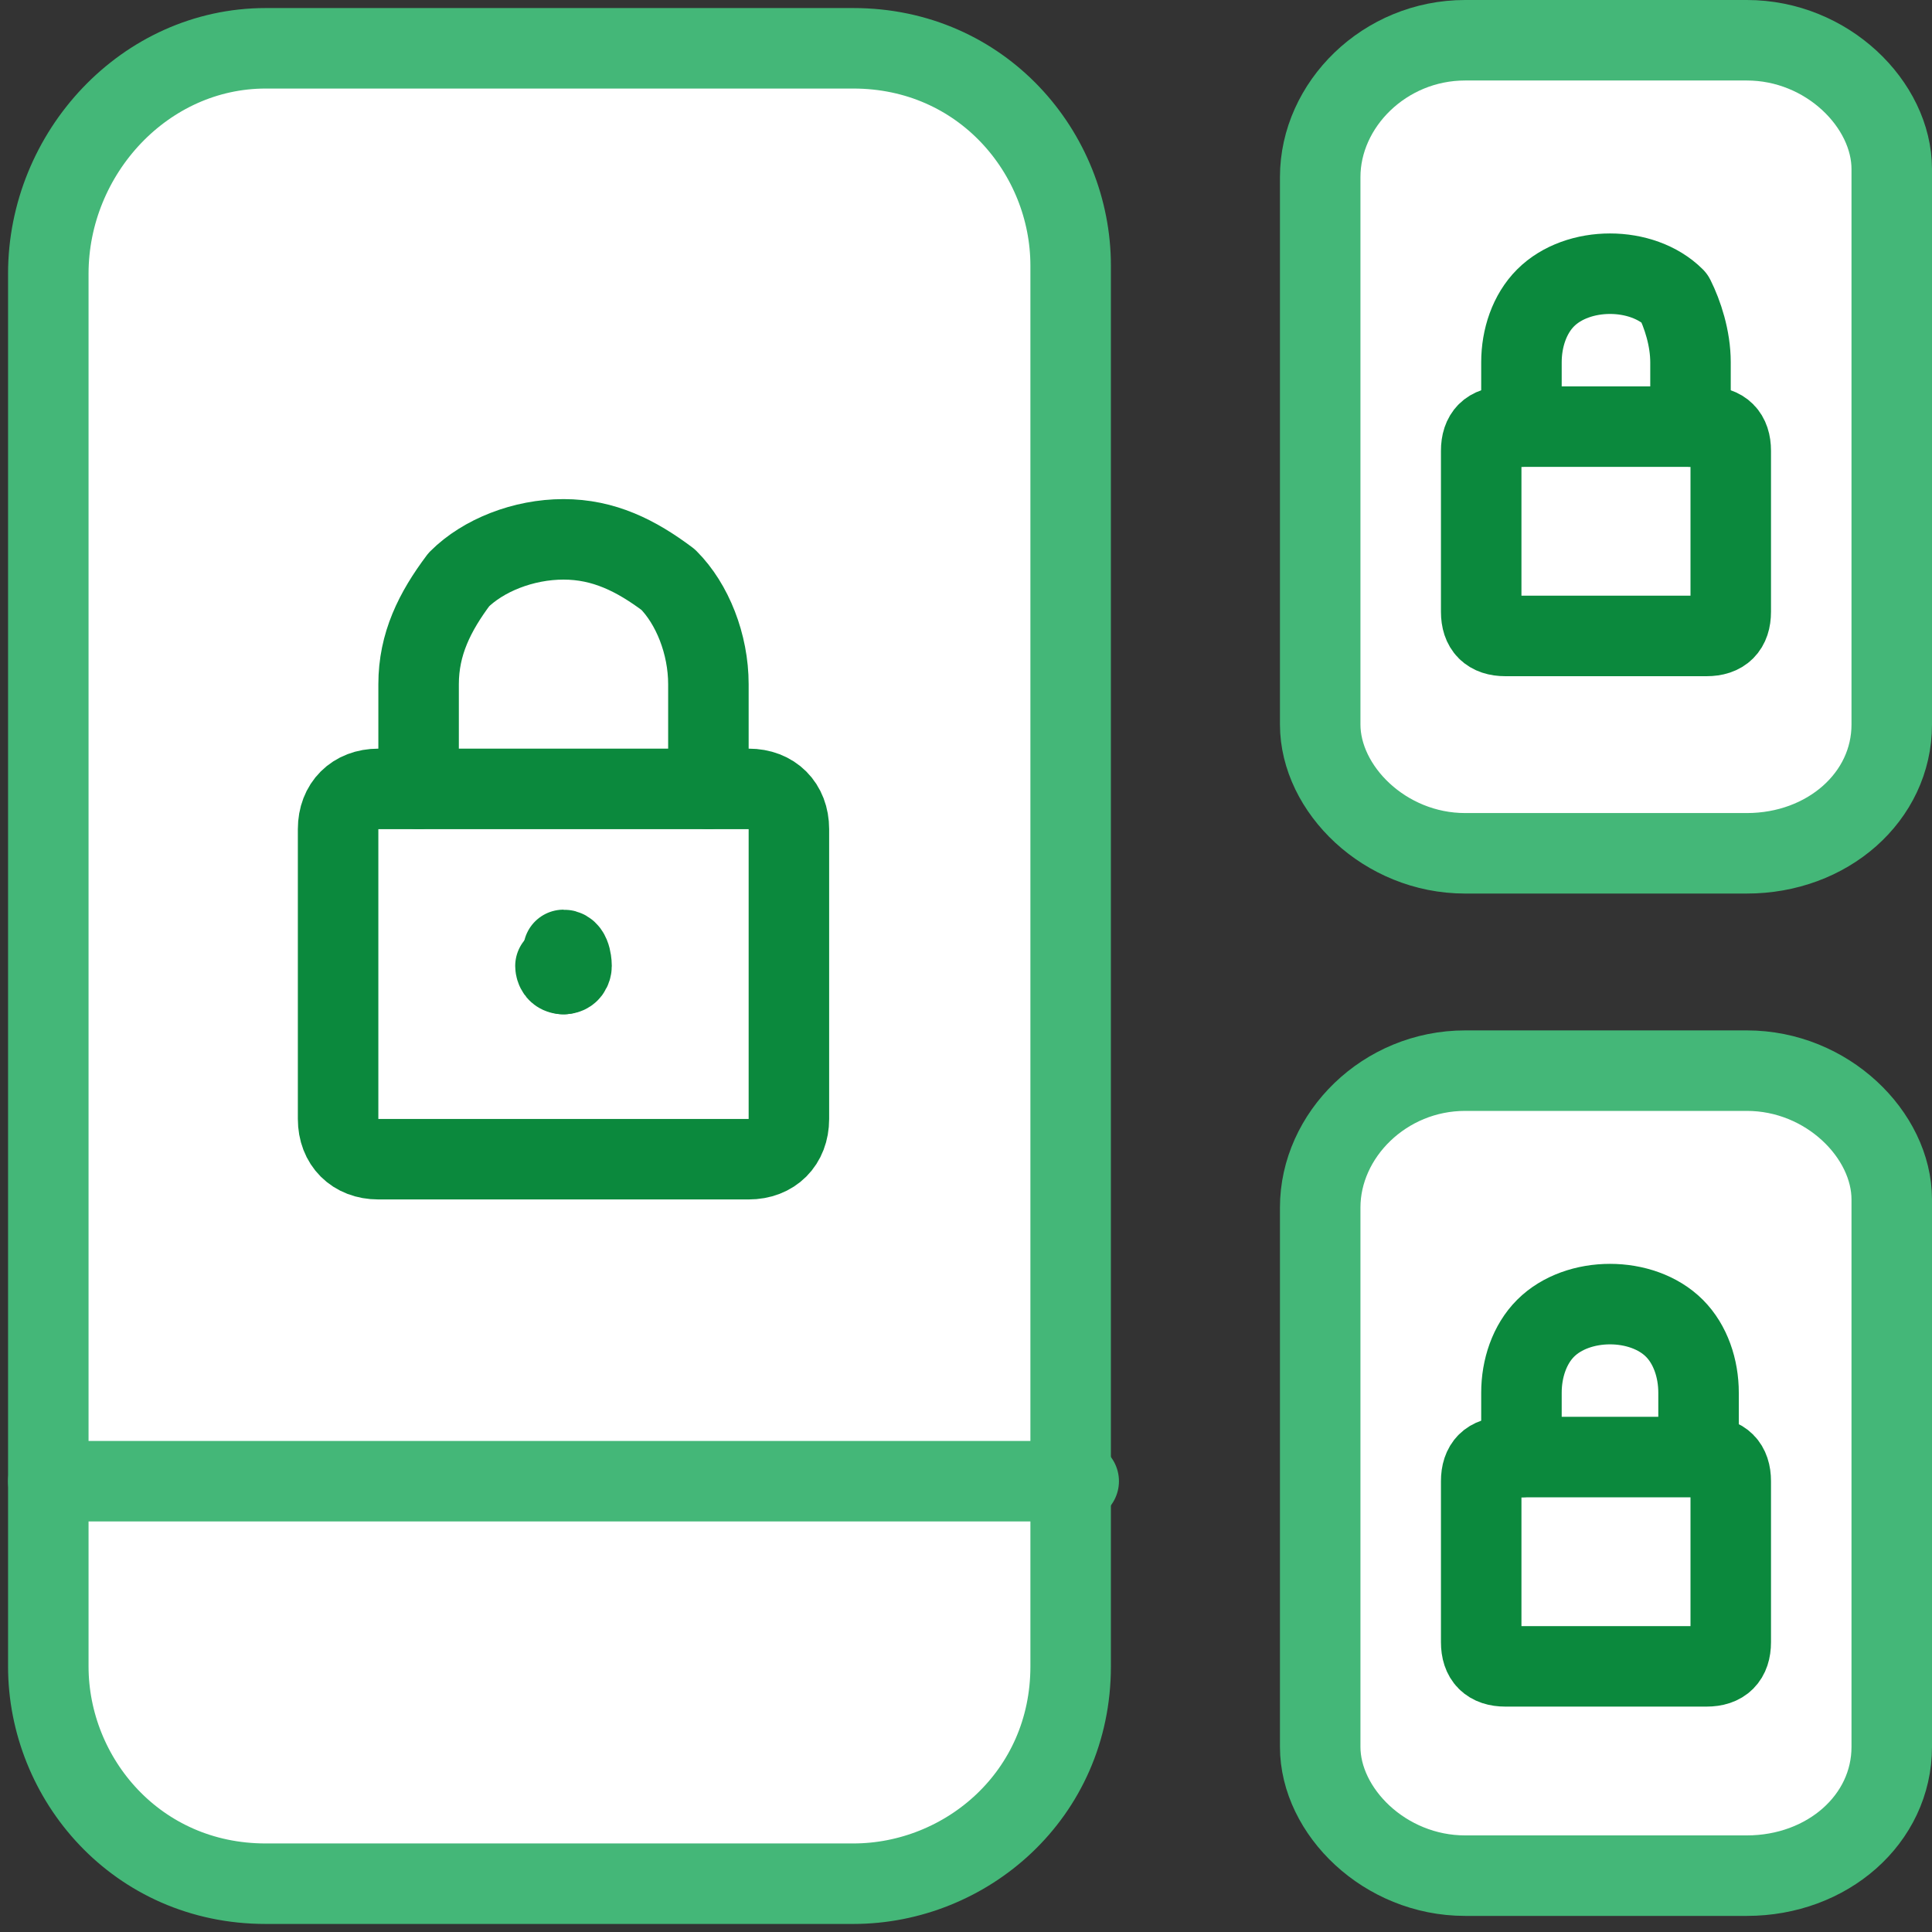 <?xml version="1.0" encoding="utf-8"?>
<!-- Generator: Adobe Illustrator 26.3.1, SVG Export Plug-In . SVG Version: 6.00 Build 0)  -->
<svg version="1.1" id="Layer_1" xmlns="http://www.w3.org/2000/svg" xmlns:xlink="http://www.w3.org/1999/xlink" x="0px" y="0px"
	 viewBox="0 0 48 48" style="enable-background:new 0 0 48 48;" xml:space="preserve">
<rect x="0" y="0" width="48" height="48" fill="#333333" stroke="none"/>
<style type="text/css">
	.st0{fill:#FFFFFF;stroke:#44B778;stroke-width:1;stroke-linecap:round;stroke-linejoin:round;stroke-miterlimit:32;}
	.st1{fill:none;stroke:#0B893D;stroke-width:1;stroke-linecap:round;stroke-linejoin:round;stroke-miterlimit:16;}
</style>
<g>
	<g transform="matrix(2,0,0,2,0,0)">
		<g>
			<path class="st0" d="M3.3,0.6h7.3c1.6,0,2.7,1.3,2.7,2.7v17.4c0,1.6-1.3,2.7-2.7,2.7H3.3c-1.6,0-2.7-1.3-2.7-2.7V3.4
				C0.6,1.9,1.8,0.6,3.3,0.6z"/>
			<line class="st0" x1="0.6" y1="18.4" x2="13.4" y2="18.4"/>
		</g>
	</g>
</g>
<g transform="matrix(2,0,0,2,0,0)">
	<path class="st1" d="M9.3,9.8H4.7c-0.3,0-0.5,0.2-0.5,0.5v3.6c0,0.3,0.2,0.5,0.5,0.5h4.6c0.3,0,0.5-0.2,0.5-0.5v-3.6
		C9.8,10,9.6,9.8,9.3,9.8z"/>
	<path class="st1" d="M5.2,9.8V8.5c0-0.5,0.2-0.9,0.5-1.3C6,6.9,6.5,6.7,7,6.7s0.9,0.2,1.3,0.5C8.6,7.5,8.8,8,8.8,8.5v1.3"/>
	<path class="st1" d="M7,12.1c-0.1,0-0.1-0.1-0.1-0.1L7,11.9"/>
	<path class="st1" d="M7,12.1c0.1,0,0.1-0.1,0.1-0.1s0-0.2-0.1-0.2"/>
</g>
<g>
	<g transform="matrix(2,0,0,2,0,0)">
		<g>
			<path class="st0" d="M18.2,0.5h3.5c1,0,1.8,0.8,1.8,1.6V9c0,0.9-0.8,1.6-1.8,1.6h-3.5c-1,0-1.8-0.8-1.8-1.6V2.2
				C16.4,1.3,17.2,0.5,18.2,0.5z"/>
		</g>
	</g>
</g>
<g transform="matrix(2,0,0,2,0,0)">
	<path class="st1" d="M21.2,5.3h-2.5c-0.2,0-0.3,0.1-0.3,0.3v2c0,0.2,0.1,0.3,0.3,0.3h2.5c0.2,0,0.3-0.1,0.3-0.3v-2
		C21.5,5.4,21.4,5.3,21.2,5.3z"/>
	<path class="st1" d="M18.9,5.3V4.5c0-0.3,0.1-0.6,0.3-0.8c0.2-0.2,0.5-0.3,0.8-0.3s0.6,0.1,0.8,0.3C20.9,3.9,21,4.2,21,4.5v0.8"/>
</g>
<g>
	<g transform="matrix(2,0,0,2,0,0)">
		<g>
			<path class="st0" d="M18.2,13.3h3.5c1,0,1.8,0.8,1.8,1.6v6.8c0,0.9-0.8,1.6-1.8,1.6h-3.5c-1,0-1.8-0.8-1.8-1.6V15
				C16.4,14.1,17.2,13.3,18.2,13.3z"/>
		</g>
	</g>
</g>
<g transform="matrix(2,0,0,2,0,0)">
	<path class="st1" d="M21.2,18.1h-2.5c-0.2,0-0.3,0.1-0.3,0.3v2c0,0.2,0.1,0.3,0.3,0.3h2.5c0.2,0,0.3-0.1,0.3-0.3v-2
		C21.5,18.2,21.4,18.1,21.2,18.1z"/>
	<path class="st1" d="M18.9,18.1v-0.8c0-0.3,0.1-0.6,0.3-0.8s0.5-0.3,0.8-0.3s0.6,0.1,0.8,0.3c0.2,0.2,0.3,0.5,0.3,0.8v0.8"/>
</g>
</svg>
